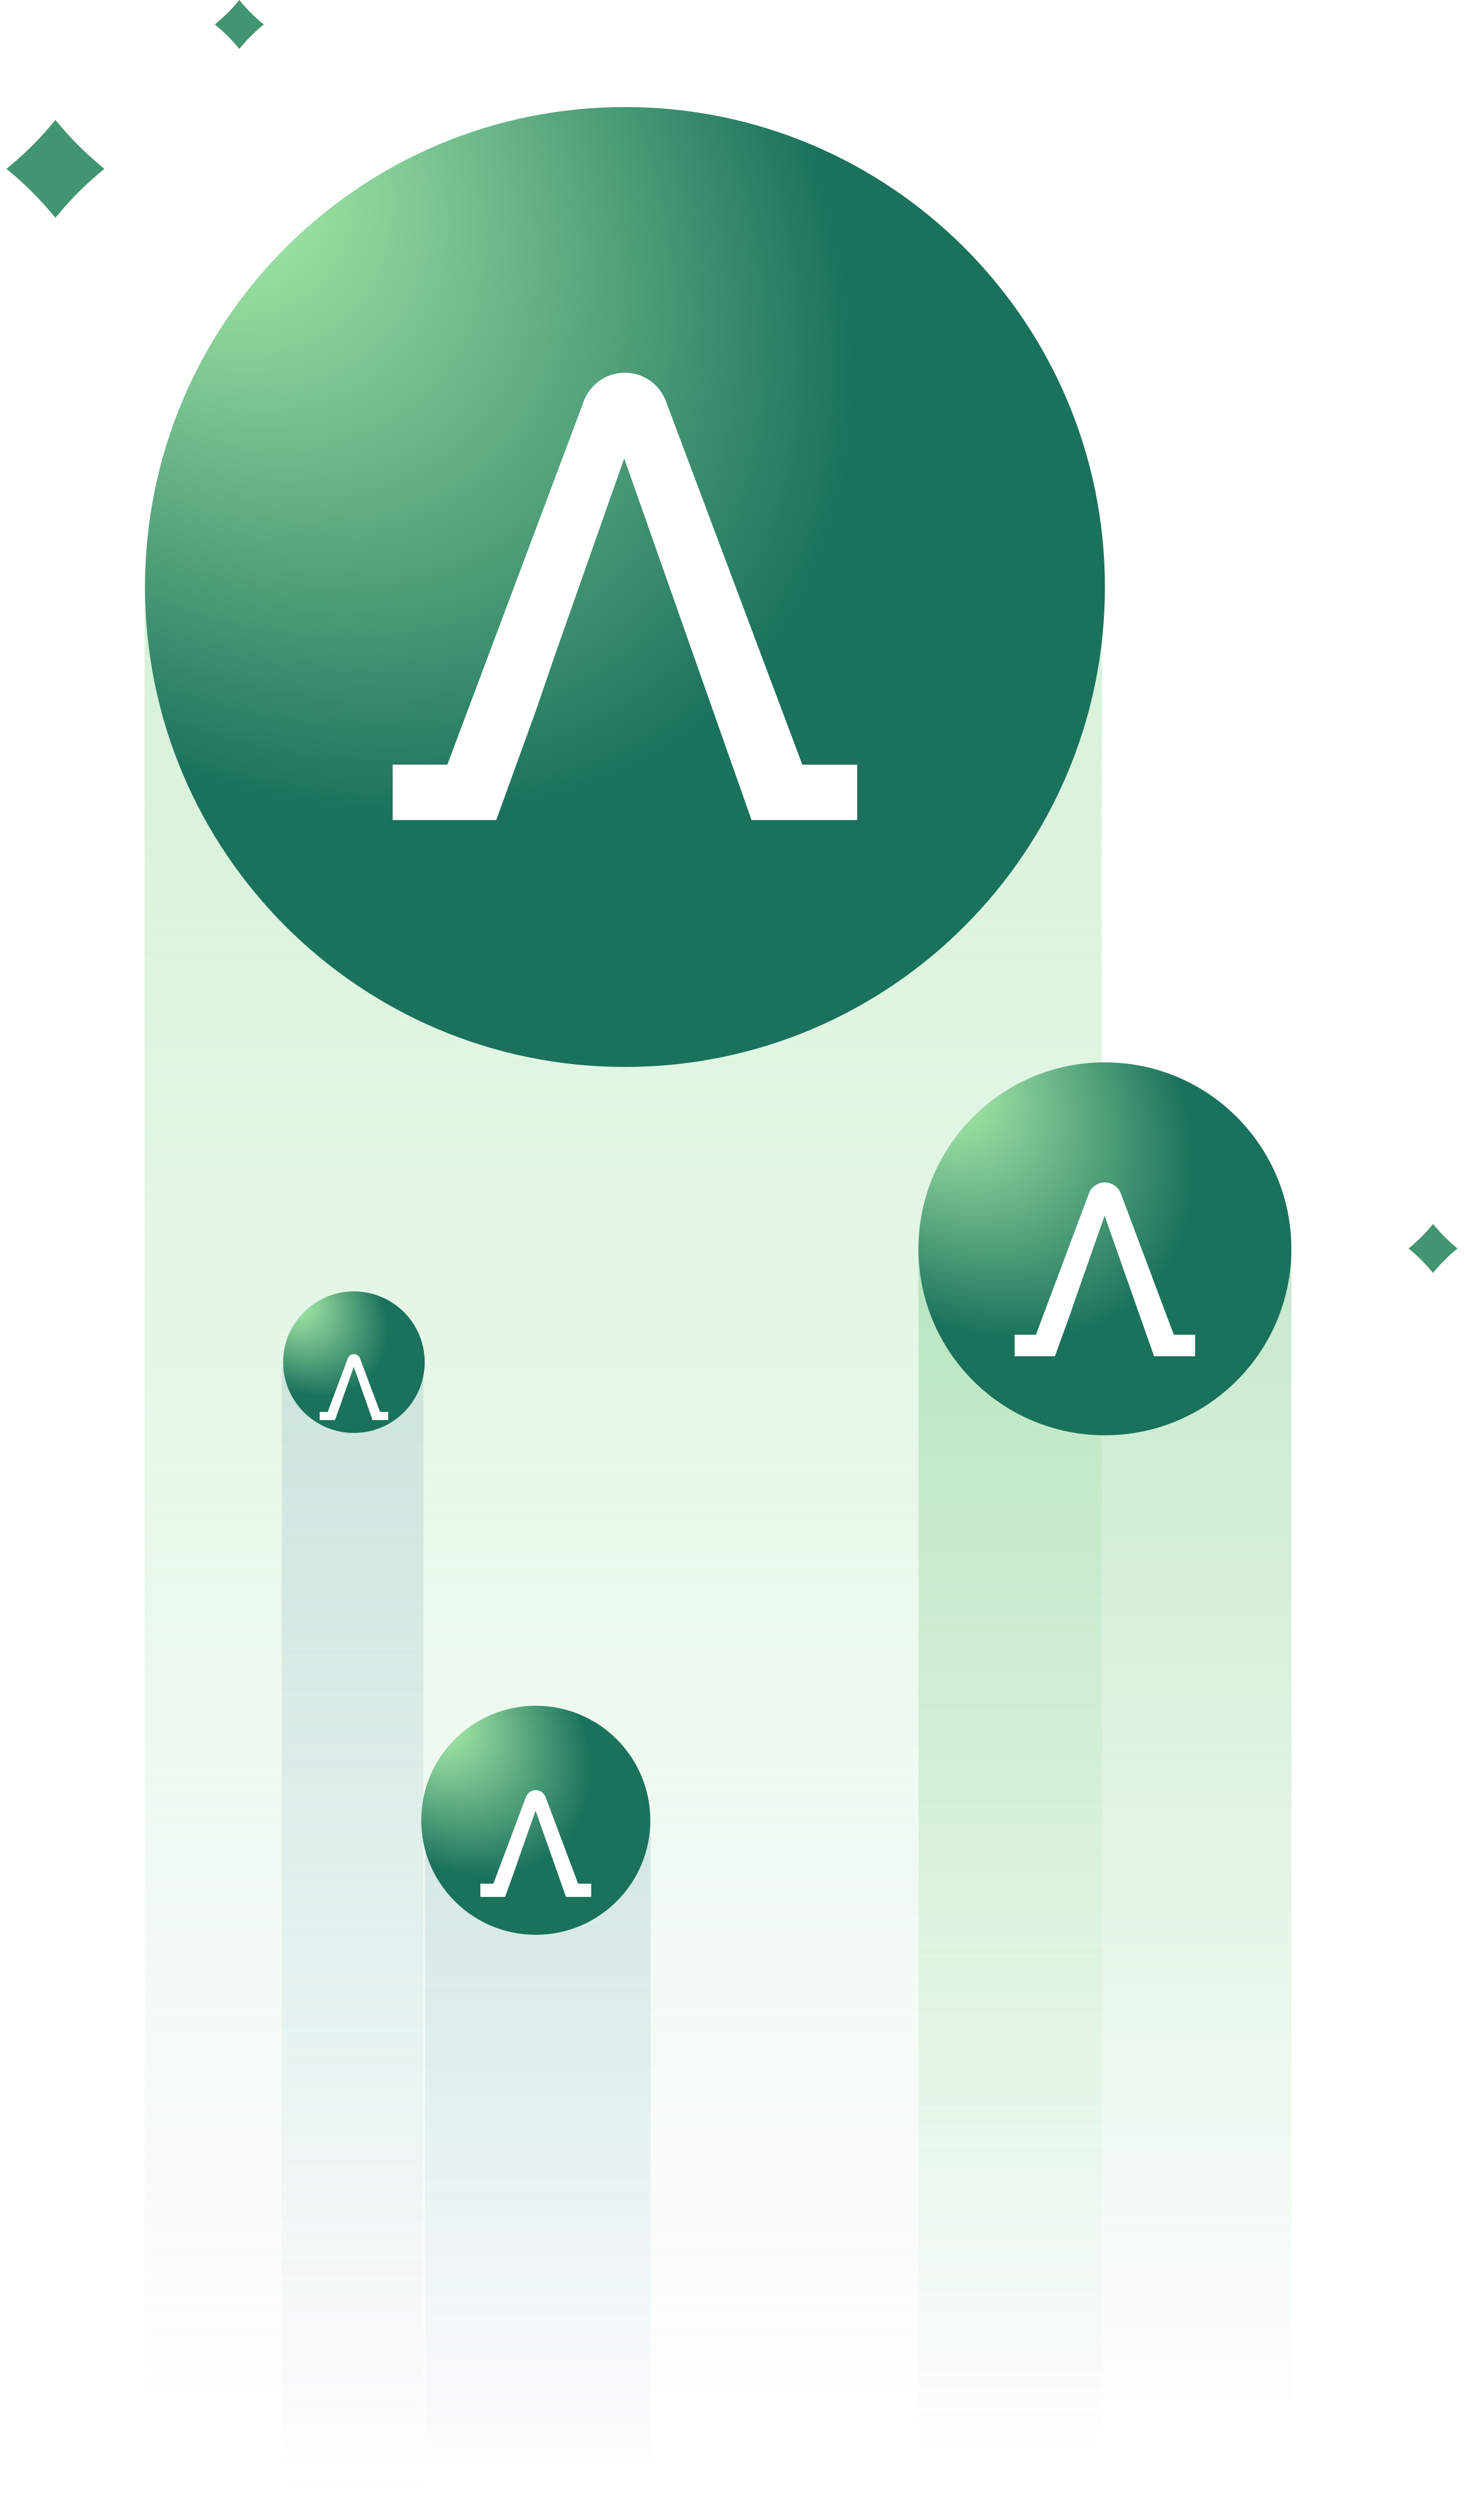 <svg width="212" height="362" viewBox="0 0 212 362" fill="none" xmlns="http://www.w3.org/2000/svg">
<path d="M61.306 197.878V361.188H40.805V197.878H61.306Z" fill="url(#paint0_linear_6863_13760)"/>
<path d="M94.212 263.745V360.788H61.535V263.745H94.212Z" fill="url(#paint1_linear_6863_13760)"/>
<path d="M187 180V355H133V180H187Z" fill="url(#paint2_linear_6863_13760)"/>
<path d="M159.567 82.561V360.816H20.935V82.561H159.567Z" fill="url(#paint3_linear_6863_13760)"/>
<path d="M0.941 24.451C3.774 26.799 5.677 28.702 8.025 31.536C10.373 28.702 12.276 26.799 15.109 24.451C12.276 22.104 10.373 20.201 8.025 17.367C5.677 20.201 3.774 22.104 0.941 24.451Z" fill="#439472"/>
<path d="M31.111 3.542C32.528 4.716 33.479 5.667 34.653 7.084C35.827 5.667 36.778 4.716 38.195 3.542C36.778 2.368 35.827 1.417 34.653 0C33.479 1.417 32.528 2.368 31.111 3.542Z" fill="#439472"/>
<path d="M203.975 180.788C205.392 181.961 206.343 182.913 207.517 184.33C208.691 182.913 209.642 181.961 211.059 180.788C209.642 179.614 208.691 178.662 207.517 177.245C206.343 178.662 205.392 179.614 203.975 180.788Z" fill="#439472"/>
<g clip-path="url(#clip0_6863_13760)">
<path d="M77.585 280.17C86.745 280.17 94.17 272.745 94.17 263.585C94.17 254.425 86.745 247 77.585 247C68.425 247 61 254.425 61 263.585C61 272.745 68.425 280.17 77.585 280.17Z" fill="url(#paint4_radial_6863_13760)"/>
<g filter="url(#filter0_d_6863_13760)">
<path d="M76.506 255.674C76.333 255.847 76.206 256.059 76.133 256.289L71.448 268.769H69.558V270.683H73.137L74.516 266.877L75.172 264.963L77.559 258.187L81.959 270.683H85.611V268.769H83.714L79.029 256.288C78.956 256.059 78.829 255.847 78.656 255.674C78.371 255.387 77.984 255.226 77.581 255.226C77.178 255.226 76.791 255.387 76.506 255.674Z" fill="white"/>
</g>
</g>
<g clip-path="url(#clip1_6863_13760)">
<path d="M51.25 207.5C56.911 207.5 61.5 202.911 61.5 197.25C61.5 191.589 56.911 187 51.25 187C45.589 187 41 191.589 41 197.25C41 202.911 45.589 207.5 51.25 207.5Z" fill="url(#paint5_radial_6863_13760)"/>
<g filter="url(#filter1_d_6863_13760)">
<path d="M50.583 192.361C50.476 192.468 50.398 192.599 50.353 192.741L47.457 200.454H46.289V201.637H48.501L49.353 199.284L49.759 198.102L51.234 193.914L53.953 201.637H56.211V200.454H55.038L52.142 192.74C52.097 192.598 52.019 192.468 51.912 192.361C51.736 192.183 51.497 192.084 51.248 192.084C50.998 192.084 50.76 192.183 50.583 192.361Z" fill="white"/>
</g>
</g>
<g clip-path="url(#clip2_6863_13760)">
<path d="M160 207.835C174.912 207.835 187 195.747 187 180.835C187 165.923 174.912 153.835 160 153.835C145.088 153.835 133 165.923 133 180.835C133 195.747 145.088 207.835 160 207.835Z" fill="url(#paint6_radial_6863_13760)"/>
<g filter="url(#filter2_d_6863_13760)">
<path d="M158.244 167.955C157.962 168.238 157.756 168.582 157.637 168.957L150.009 189.275H146.932V192.391H152.759L155.004 186.194L156.073 183.079L159.957 172.048L167.121 192.391H173.067V189.275H169.978L162.351 168.956C162.232 168.582 162.025 168.238 161.744 167.955C161.28 167.489 160.65 167.227 159.994 167.227C159.337 167.227 158.708 167.489 158.244 167.955Z" fill="white"/>
</g>
</g>
<g clip-path="url(#clip3_6863_13760)">
<path d="M90.5 154.5C128.884 154.5 160 123.384 160 85C160 46.616 128.884 15.5 90.5 15.5C52.116 15.5 21 46.616 21 85C21 123.384 52.116 154.5 90.5 154.5Z" fill="url(#paint7_radial_6863_13760)"/>
<g filter="url(#filter3_d_6863_13760)">
<path d="M85.98 51.847C85.255 52.575 84.723 53.461 84.416 54.424L64.781 106.724H56.862V114.746H71.86L77.64 98.795L80.391 90.776L90.389 62.381L108.83 114.746H124.135V106.724H116.185L96.552 54.423C96.245 53.46 95.713 52.575 94.989 51.847C93.794 50.646 92.174 49.972 90.484 49.972C88.794 49.972 87.174 50.646 85.98 51.847Z" fill="white"/>
</g>
</g>
<defs>
<filter id="filter0_d_6863_13760" x="65.558" y="255.226" width="24.054" height="23.457" filterUnits="userSpaceOnUse" color-interpolation-filters="sRGB">
<feFlood flood-opacity="0" result="BackgroundImageFix"/>
<feColorMatrix in="SourceAlpha" type="matrix" values="0 0 0 0 0 0 0 0 0 0 0 0 0 0 0 0 0 0 127 0" result="hardAlpha"/>
<feOffset dy="4"/>
<feGaussianBlur stdDeviation="2"/>
<feComposite in2="hardAlpha" operator="out"/>
<feColorMatrix type="matrix" values="0 0 0 0 0 0 0 0 0 0 0 0 0 0 0 0 0 0 0.25 0"/>
<feBlend mode="normal" in2="BackgroundImageFix" result="effect1_dropShadow_6863_13760"/>
<feBlend mode="normal" in="SourceGraphic" in2="effect1_dropShadow_6863_13760" result="shape"/>
</filter>
<filter id="filter1_d_6863_13760" x="42.289" y="192.084" width="17.922" height="17.553" filterUnits="userSpaceOnUse" color-interpolation-filters="sRGB">
<feFlood flood-opacity="0" result="BackgroundImageFix"/>
<feColorMatrix in="SourceAlpha" type="matrix" values="0 0 0 0 0 0 0 0 0 0 0 0 0 0 0 0 0 0 127 0" result="hardAlpha"/>
<feOffset dy="4"/>
<feGaussianBlur stdDeviation="2"/>
<feComposite in2="hardAlpha" operator="out"/>
<feColorMatrix type="matrix" values="0 0 0 0 0 0 0 0 0 0 0 0 0 0 0 0 0 0 0.25 0"/>
<feBlend mode="normal" in2="BackgroundImageFix" result="effect1_dropShadow_6863_13760"/>
<feBlend mode="normal" in="SourceGraphic" in2="effect1_dropShadow_6863_13760" result="shape"/>
</filter>
<filter id="filter2_d_6863_13760" x="142.932" y="167.227" width="34.135" height="33.164" filterUnits="userSpaceOnUse" color-interpolation-filters="sRGB">
<feFlood flood-opacity="0" result="BackgroundImageFix"/>
<feColorMatrix in="SourceAlpha" type="matrix" values="0 0 0 0 0 0 0 0 0 0 0 0 0 0 0 0 0 0 127 0" result="hardAlpha"/>
<feOffset dy="4"/>
<feGaussianBlur stdDeviation="2"/>
<feComposite in2="hardAlpha" operator="out"/>
<feColorMatrix type="matrix" values="0 0 0 0 0 0 0 0 0 0 0 0 0 0 0 0 0 0 0.25 0"/>
<feBlend mode="normal" in2="BackgroundImageFix" result="effect1_dropShadow_6863_13760"/>
<feBlend mode="normal" in="SourceGraphic" in2="effect1_dropShadow_6863_13760" result="shape"/>
</filter>
<filter id="filter3_d_6863_13760" x="52.862" y="49.972" width="75.273" height="72.774" filterUnits="userSpaceOnUse" color-interpolation-filters="sRGB">
<feFlood flood-opacity="0" result="BackgroundImageFix"/>
<feColorMatrix in="SourceAlpha" type="matrix" values="0 0 0 0 0 0 0 0 0 0 0 0 0 0 0 0 0 0 127 0" result="hardAlpha"/>
<feOffset dy="4"/>
<feGaussianBlur stdDeviation="2"/>
<feComposite in2="hardAlpha" operator="out"/>
<feColorMatrix type="matrix" values="0 0 0 0 0 0 0 0 0 0 0 0 0 0 0 0 0 0 0.25 0"/>
<feBlend mode="normal" in2="BackgroundImageFix" result="effect1_dropShadow_6863_13760"/>
<feBlend mode="normal" in="SourceGraphic" in2="effect1_dropShadow_6863_13760" result="shape"/>
</filter>
<linearGradient id="paint0_linear_6863_13760" x1="51.055" y1="361.188" x2="51.055" y2="197.878" gradientUnits="userSpaceOnUse">
<stop stop-color="#78A3C4" stop-opacity="0"/>
<stop offset="1" stop-color="#78A3C4" stop-opacity="0.25"/>
</linearGradient>
<linearGradient id="paint1_linear_6863_13760" x1="77.874" y1="360.788" x2="77.874" y2="263.745" gradientUnits="userSpaceOnUse">
<stop stop-color="#78A3C4" stop-opacity="0"/>
<stop offset="1" stop-color="#78A3C4" stop-opacity="0.25"/>
</linearGradient>
<linearGradient id="paint2_linear_6863_13760" x1="160" y1="180" x2="160" y2="355" gradientUnits="userSpaceOnUse">
<stop stop-color="#8CD399" stop-opacity="0.5"/>
<stop offset="1" stop-color="#90D69B" stop-opacity="0"/>
</linearGradient>
<linearGradient id="paint3_linear_6863_13760" x1="90.251" y1="360.816" x2="90.251" y2="82.561" gradientUnits="userSpaceOnUse">
<stop stop-color="#92D89D" stop-opacity="0"/>
<stop offset="1" stop-color="#97DD9F" stop-opacity="0.4"/>
</linearGradient>
<radialGradient id="paint4_radial_6863_13760" cx="0" cy="0" r="1" gradientUnits="userSpaceOnUse" gradientTransform="translate(61 247) rotate(45) scale(46.91 31.541)">
<stop stop-color="#BFFFB5"/>
<stop offset="0.617" stop-color="#1A715C"/>
</radialGradient>
<radialGradient id="paint5_radial_6863_13760" cx="0" cy="0" r="1" gradientUnits="userSpaceOnUse" gradientTransform="translate(41 187) rotate(45) scale(28.991 19.493)">
<stop stop-color="#BFFFB5"/>
<stop offset="0.617" stop-color="#1A715C"/>
</radialGradient>
<radialGradient id="paint6_radial_6863_13760" cx="0" cy="0" r="1" gradientUnits="userSpaceOnUse" gradientTransform="translate(133 153.835) rotate(45) scale(76.368 51.348)">
<stop stop-color="#BFFFB5"/>
<stop offset="0.617" stop-color="#1A715C"/>
</radialGradient>
<radialGradient id="paint7_radial_6863_13760" cx="0" cy="0" r="1" gradientUnits="userSpaceOnUse" gradientTransform="translate(21 15.5) rotate(45) scale(196.576 132.173)">
<stop stop-color="#BFFFB5"/>
<stop offset="0.617" stop-color="#1A715C"/>
</radialGradient>
<clipPath id="clip0_6863_13760">
<rect width="33.17" height="33.17" fill="white" transform="translate(61 247)"/>
</clipPath>
<clipPath id="clip1_6863_13760">
<rect width="20.5" height="20.5" fill="white" transform="translate(41 187)"/>
</clipPath>
<clipPath id="clip2_6863_13760">
<rect width="54" height="54" fill="white" transform="translate(133 153.835)"/>
</clipPath>
<clipPath id="clip3_6863_13760">
<rect width="139" height="139" fill="white" transform="translate(21 15.5)"/>
</clipPath>
</defs>
</svg>
